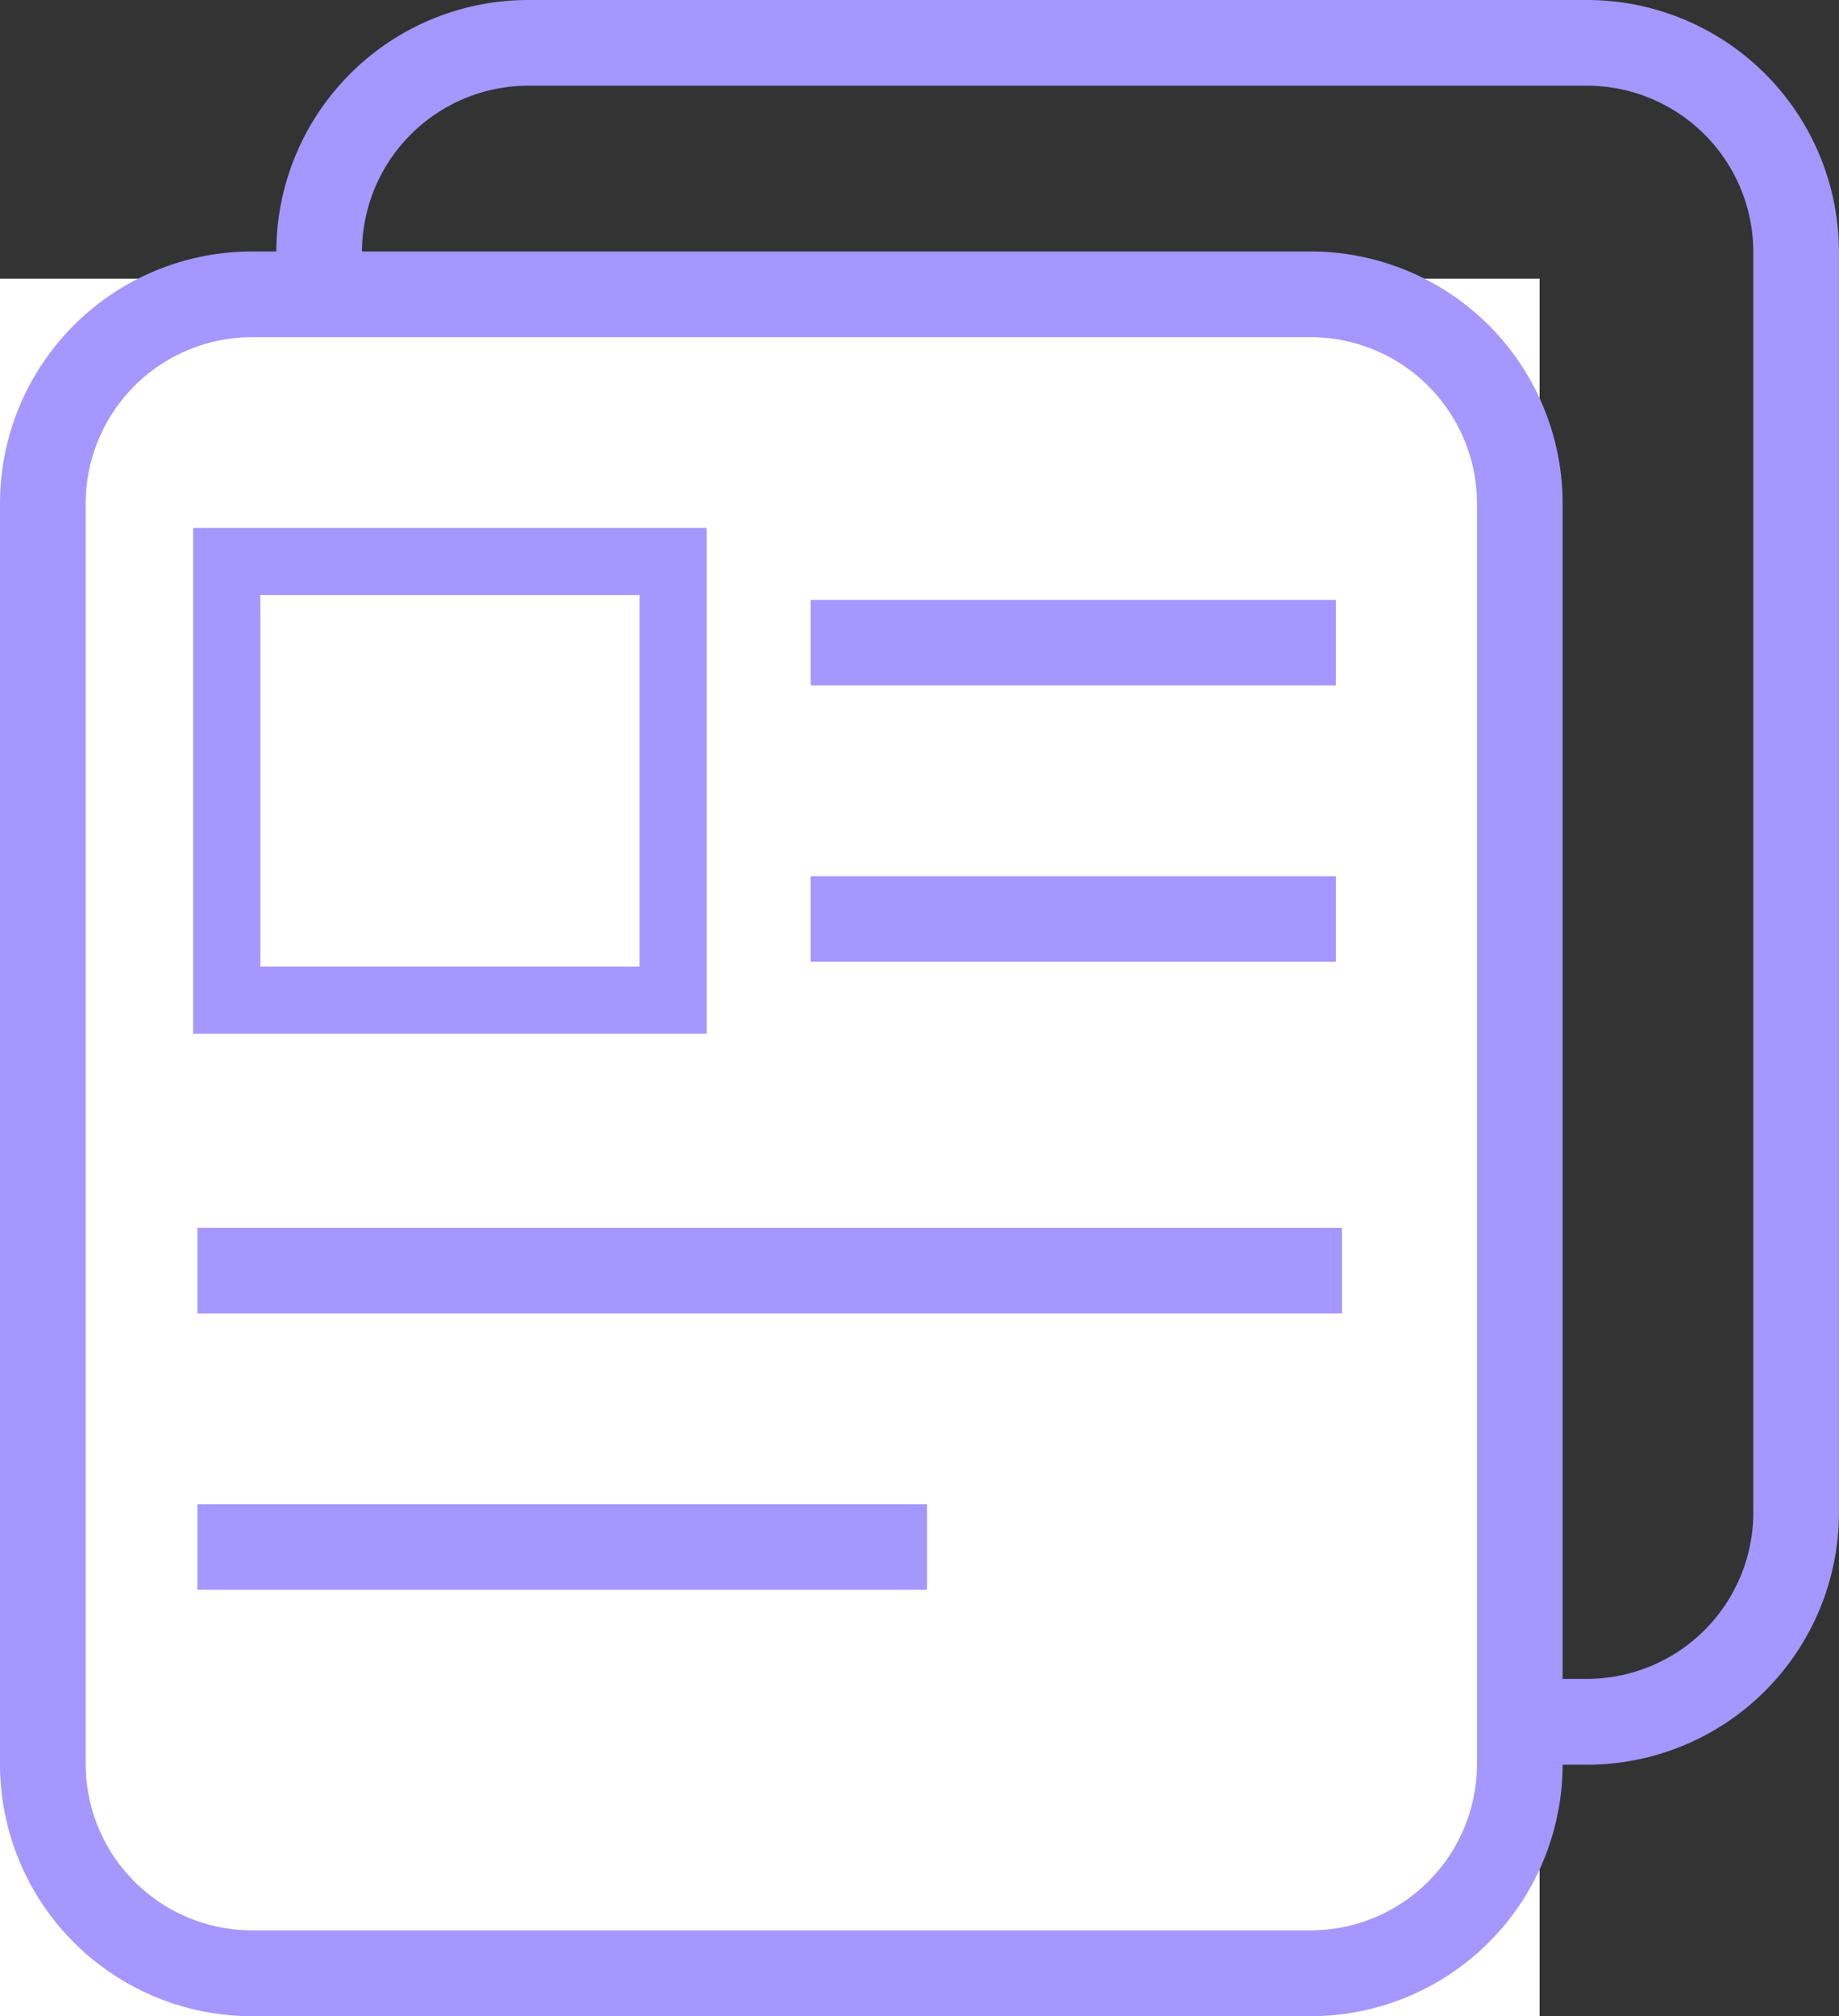 <svg xmlns="http://www.w3.org/2000/svg" width="30.436" height="33.358" viewBox="0 0 30.436 33.358">
  <rect x="0" y="0" width="30.436" height="33.358" fill="#333333" stroke="none"/>
  <g id="Group_34197" data-name="Group 34197" transform="translate(-215 -1839.943)">
    <path id="Rectangle_23212_-_Outline" data-name="Rectangle 23212 - Outline" d="M4.171,1.418A2.756,2.756,0,0,0,1.418,4.171V25.026A2.756,2.756,0,0,0,4.172,27.78h17.52a2.756,2.756,0,0,0,2.753-2.753V4.171a2.756,2.756,0,0,0-2.753-2.753H4.171M4.171,0h17.52a4.171,4.171,0,0,1,4.171,4.171V25.026A4.171,4.171,0,0,1,21.691,29.2H4.171A4.171,4.171,0,0,1,0,25.026V4.171A4.171,4.171,0,0,1,4.171,0Z" transform="translate(219.573 1839.943)" fill="#a597ff"/>
    <rect id="Rectangle_23251" data-name="Rectangle 23251" width="25.481" height="28.747" transform="translate(215 1844.554)" fill="#fff"/>
    <path id="Rectangle_23212_-_Outline-2" data-name="Rectangle 23212 - Outline" d="M4.171,1.418A2.756,2.756,0,0,0,1.418,4.171V25.026A2.756,2.756,0,0,0,4.172,27.78h17.52a2.756,2.756,0,0,0,2.753-2.753V4.171a2.756,2.756,0,0,0-2.753-2.753H4.171M4.171,0h17.52a4.171,4.171,0,0,1,4.171,4.171V25.026A4.171,4.171,0,0,1,21.691,29.2H4.171A4.171,4.171,0,0,1,0,25.026V4.171A4.171,4.171,0,0,1,4.171,0Z" transform="translate(215 1844.104)" fill="#a597ff"/>
    <path id="Path_17849_-_Outline_-_Outline" data-name="Path 17849 - Outline - Outline" d="M8.367,8.5H0V0H8.367ZM1.111,7.387H7.257V1.111H1.111Z" transform="translate(226.696 1848.679) rotate(90)" fill="#a597ff"/>
    <path id="Path_17851_-_Outline" data-name="Path 17851 - Outline" d="M1.416,18.943H0V0H1.416Z" transform="translate(237.21 1860.26) rotate(90)" fill="#a597ff"/>
    <path id="Path_17851_-_Outline-2" data-name="Path 17851 - Outline" d="M1.416,8.69H0V0H1.416Z" transform="translate(237.108 1849.869) rotate(90)" fill="#a597ff"/>
    <path id="Path_17851_-_Outline-3" data-name="Path 17851 - Outline" d="M1.416,8.69H0V0H1.416Z" transform="translate(237.108 1854.441) rotate(90)" fill="#a597ff"/>
    <path id="Path_17852_-_Outline" data-name="Path 17852 - Outline" d="M1.416,12.076H0V0H1.416Z" transform="translate(230.343 1864.832) rotate(90)" fill="#a597ff"/>
  </g>
</svg>
